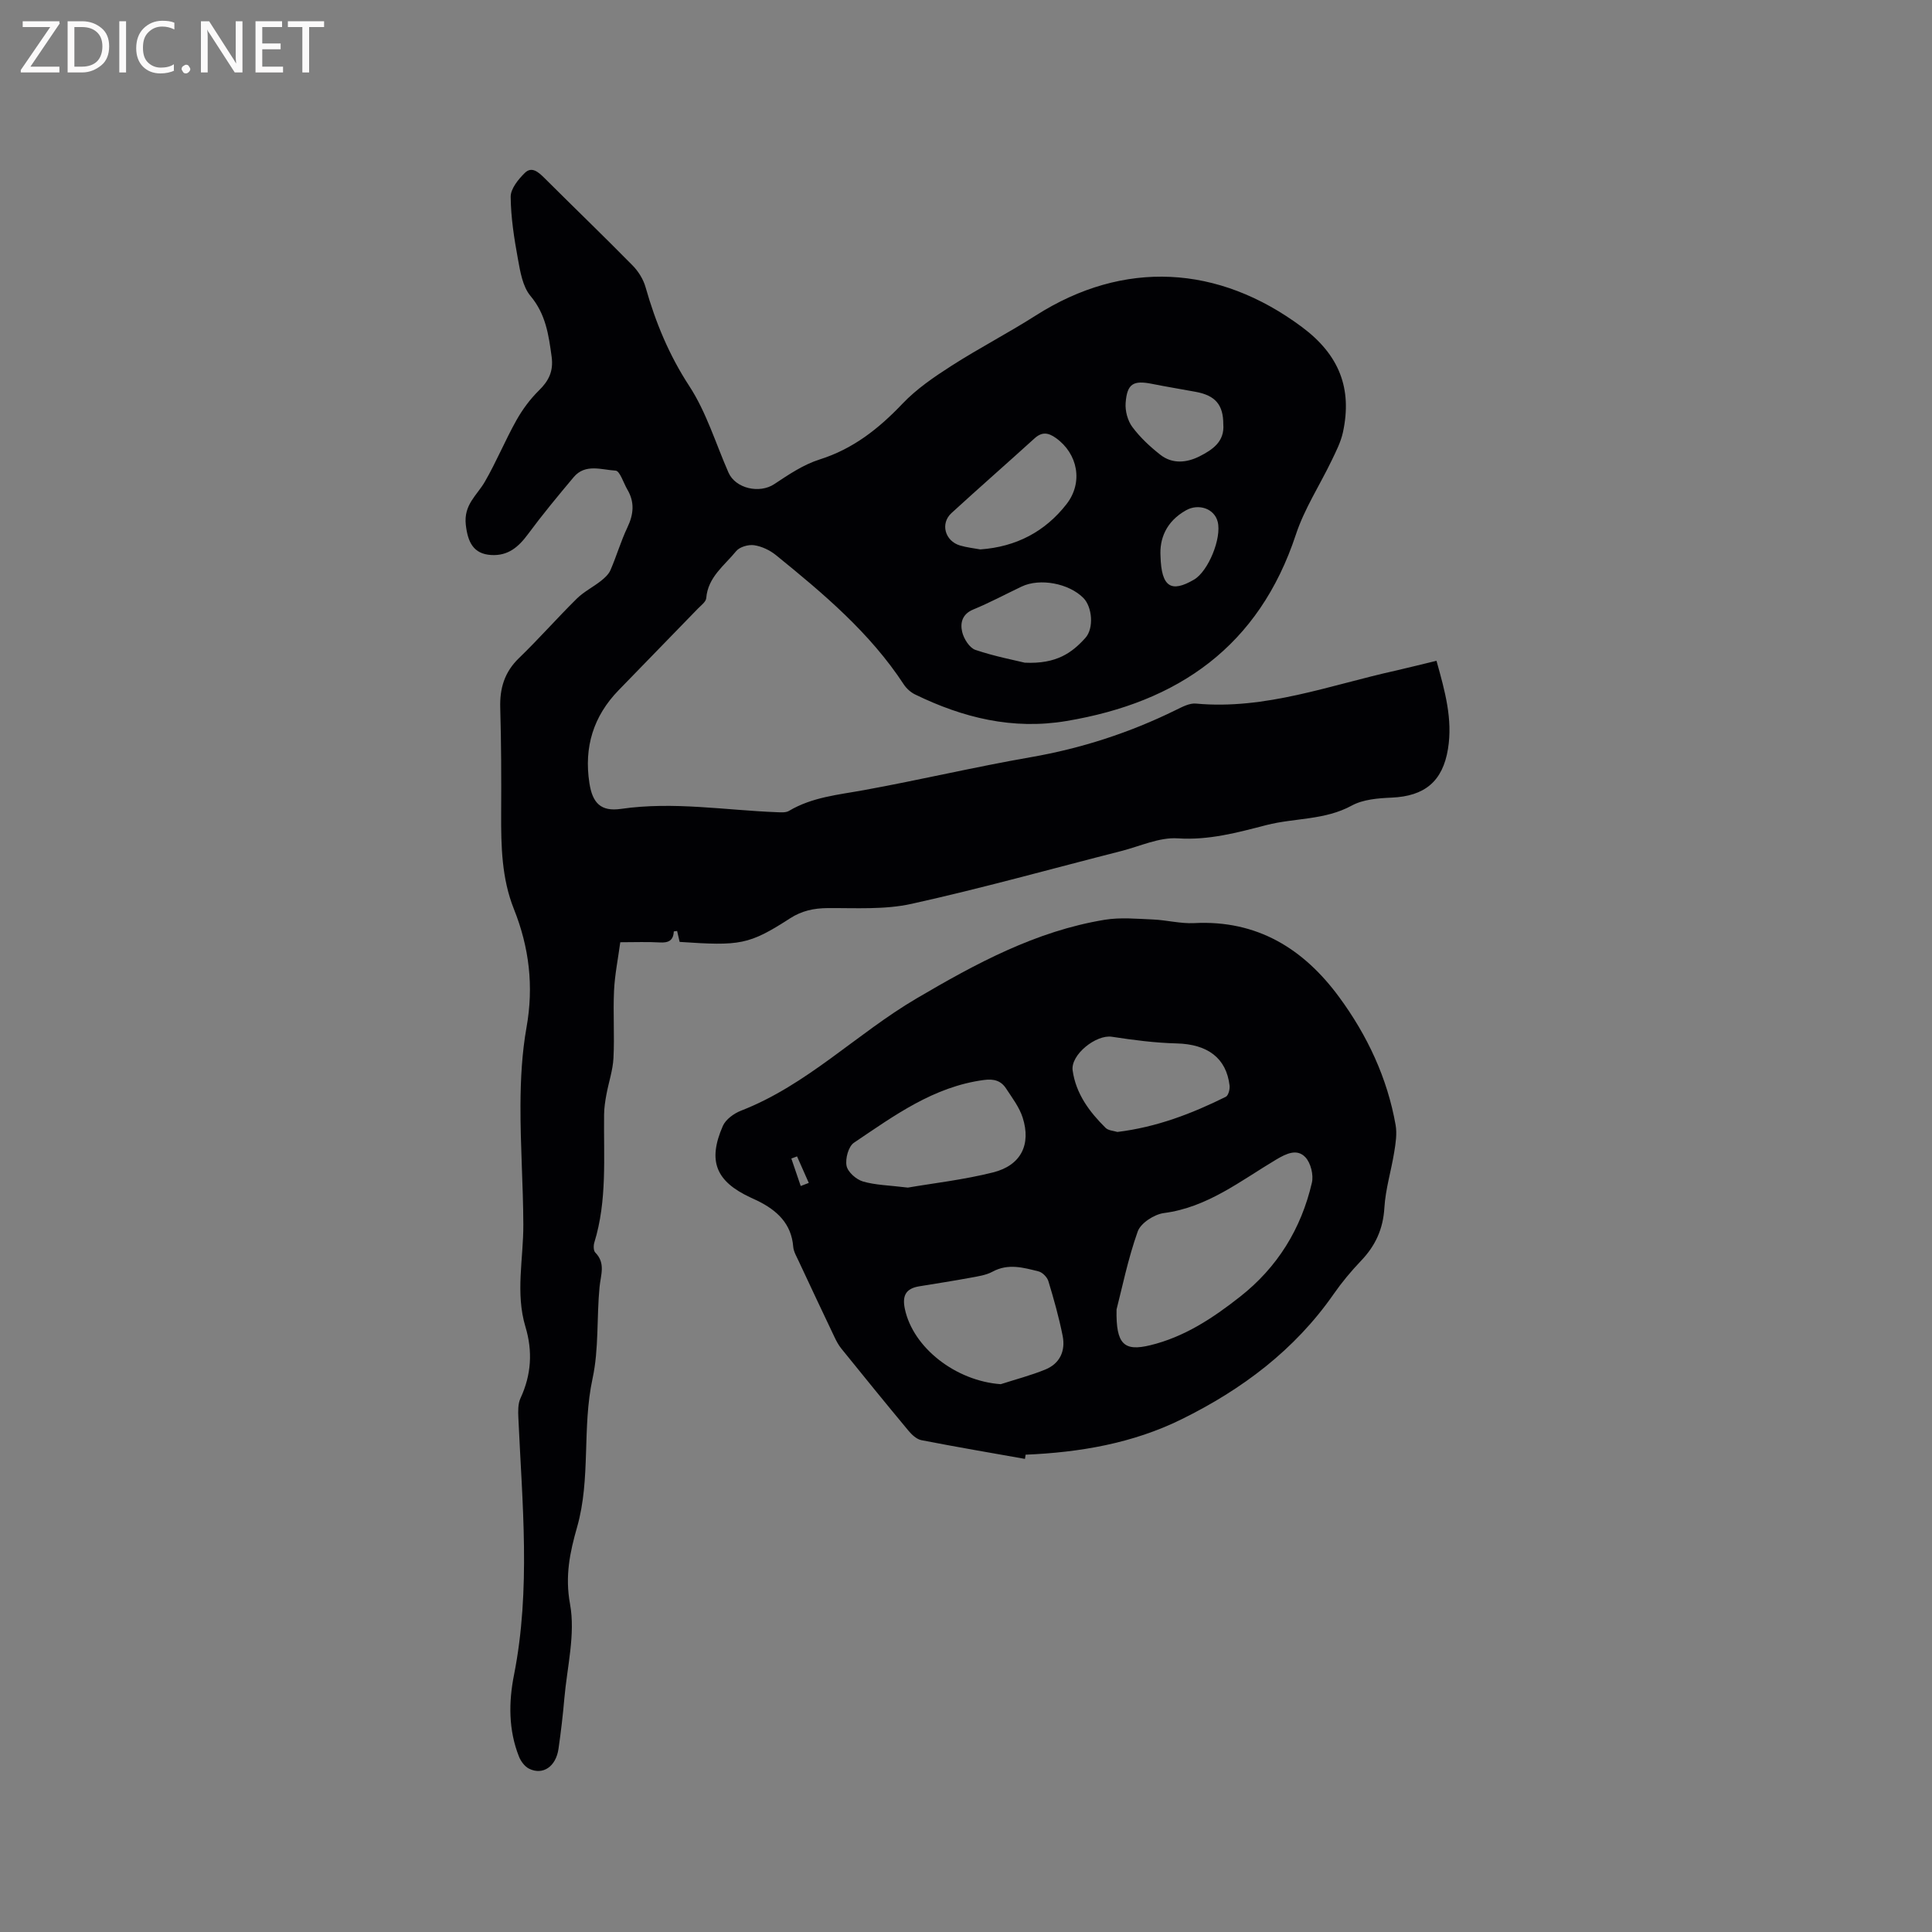 <svg enable-background="new 0 0 400 400" viewBox="0 0 400 400" xmlns="http://www.w3.org/2000/svg"><rect x="0" y="0" width="400" height="400" fill="#808080" stroke="none"/><path d="m297.41 136.81c1.76 6.29 3.38 12.09 2.38 18.24-1.1 6.75-4.83 9.79-11.67 10.09-2.79.12-5.9.36-8.26 1.65-5.59 3.05-11.81 2.53-17.65 4.03-6.02 1.55-11.92 3.18-18.38 2.75-3.82-.25-7.8 1.64-11.69 2.63-14.46 3.68-28.85 7.71-43.41 10.93-5.59 1.24-11.57.84-17.37.88-2.87.02-5.36.56-7.77 2.11-8.57 5.53-10.37 5.73-22.88 4.89-.17-.76-.35-1.52-.52-2.26-.37.05-.69.07-.69.1-.09 1.93-1.16 2.38-2.95 2.27-2.52-.15-5.06-.04-8.13-.04-.45 3.39-1.13 6.68-1.29 10-.22 4.66.12 9.34-.12 13.99-.13 2.55-1.01 5.06-1.47 7.6-.25 1.34-.45 2.71-.47 4.06-.11 8.88.66 17.82-2.02 26.52-.19.63-.19 1.69.2 2.08 2.18 2.21 1.12 4.62.88 7.13-.61 6.31-.12 12.82-1.45 18.96-2.2 10.18-.34 20.7-3.19 30.72-1.5 5.26-2.54 10.13-1.47 15.97 1.14 6.24-.61 13.02-1.18 19.55-.3 3.48-.71 6.96-1.21 10.42-.53 3.68-3.24 5.52-6.09 4.11-.9-.45-1.7-1.52-2.09-2.5-2.19-5.5-2.15-11.3-1.03-16.92 3.5-17.72 1.7-35.48.9-53.25-.06-1.34-.1-2.87.44-4.03 2.25-4.84 2.55-9.73 1.03-14.78-2.11-7.02-.41-14.11-.44-21.17-.03-8.24-.63-16.47-.59-24.71.02-5.38.31-10.84 1.25-16.13 1.52-8.51.56-16.56-2.62-24.51-2.52-6.32-2.66-13-2.63-19.71.04-7.31.02-14.62-.19-21.93-.12-4.04.87-7.39 3.87-10.29 4.11-3.97 7.9-8.29 11.97-12.31 1.46-1.44 3.38-2.4 5.01-3.68.77-.61 1.59-1.36 1.97-2.23 1.26-2.91 2.15-5.99 3.51-8.85 1.29-2.7 1.53-5.22-.01-7.83-.81-1.38-1.55-3.87-2.44-3.92-2.89-.17-6.27-1.51-8.67 1.34-3.25 3.87-6.48 7.77-9.48 11.83-1.96 2.65-4.11 4.5-7.59 4.3-3.7-.21-4.86-2.67-5.27-6.25-.47-4.18 2.3-6.08 3.94-8.92 2.38-4.11 4.19-8.54 6.51-12.68 1.26-2.25 2.85-4.41 4.68-6.21 2.07-2.02 3.04-4.01 2.64-7-.62-4.53-1.21-8.8-4.38-12.58-1.62-1.94-2.12-5-2.6-7.65-.78-4.25-1.46-8.58-1.5-12.88-.01-1.66 1.58-3.62 2.93-4.94 1.43-1.41 2.81-.18 4.03 1.03 6.08 6.06 12.27 12.02 18.29 18.14 1.2 1.22 2.22 2.87 2.68 4.5 2.06 7.26 4.85 14.03 9.05 20.46 3.54 5.42 5.47 11.89 8.11 17.9 1.46 3.33 6.44 4.42 9.47 2.41 2.97-1.97 6.06-4.06 9.4-5.11 6.94-2.19 12.23-6.37 17.15-11.54 2.93-3.08 6.57-5.56 10.18-7.87 5.69-3.65 11.73-6.77 17.44-10.41 18.19-11.58 37.77-10.51 55.1 2.4 7.72 5.75 10.44 12.72 8.48 21.8-.44 2.02-1.43 3.95-2.34 5.84-2.46 5.12-5.64 9.98-7.4 15.32-7.64 23.12-24.33 34.73-47.51 38.61-11.14 1.87-21.44-.68-31.35-5.51-.9-.44-1.76-1.22-2.31-2.05-7.02-10.73-16.68-18.84-26.48-26.79-1.26-1.02-2.95-1.82-4.53-2.05-1.18-.17-3 .35-3.71 1.23-2.41 2.97-5.84 5.35-6.19 9.72-.06.77-1.08 1.51-1.74 2.19-5.46 5.64-10.94 11.25-16.4 16.88-5.24 5.39-7.2 11.81-6.05 19.23.63 4.1 2.34 5.95 6.55 5.34 10.85-1.57 21.56.28 32.33.69.82.03 1.8.11 2.45-.28 4.79-2.85 10.17-3.32 15.49-4.29 11.55-2.1 22.99-4.81 34.55-6.82 10.52-1.83 20.5-5.07 30.05-9.77 1.31-.64 2.82-1.46 4.16-1.33 14.44 1.33 27.77-3.84 41.46-6.85 2.68-.62 5.33-1.29 8.34-2.01zm-94.45-23.06c7.46-.53 13.43-3.71 17.84-9.36 3.55-4.55 2.31-10.5-2.18-13.7-1.61-1.15-2.9-1.32-4.44.08-5.71 5.18-11.5 10.25-17.19 15.46-2.35 2.15-1.36 5.78 1.78 6.71 1.4.41 2.88.57 4.19.81zm9.2 23.45c6.59.32 9.81-2.08 12.55-5.12 1.82-2.02 1.41-6.43-.39-8.26-3-3.05-9.02-4.18-12.8-2.38-3.34 1.59-6.62 3.35-10.04 4.76-2.32.96-2.7 2.84-2.27 4.64.33 1.41 1.51 3.29 2.73 3.71 3.99 1.35 8.16 2.14 10.22 2.65zm41.11-49.38c0-4.01-1.64-5.94-5.69-6.69-3.01-.56-6.04-1.05-9.04-1.65-3.9-.78-5.19-.06-5.49 3.95-.12 1.63.41 3.66 1.38 4.96 1.62 2.18 3.69 4.11 5.84 5.79 2.49 1.93 5.43 1.63 8.08.3 2.66-1.36 5.22-3.02 4.92-6.66zm-13 27.28c.17 6.51 2.23 7.65 6.93 4.91 2.96-1.72 5.77-8.59 4.91-11.99-.71-2.78-4.01-3.8-6.54-2.38-4.25 2.38-5.5 6.05-5.3 9.46z" fill="#010104"/><path d="m212.21 302.05c-7.15-1.27-14.32-2.49-21.45-3.88-1-.2-2-1.14-2.7-1.99-4.68-5.62-9.29-11.3-13.88-16.98-.59-.73-1.04-1.59-1.44-2.44-2.49-5.22-4.95-10.46-7.4-15.7-.44-.95-1.03-1.93-1.11-2.92-.38-4.83-3.38-7.55-7.38-9.53-.47-.23-.96-.45-1.44-.67-7.19-3.34-8.94-7.54-5.75-14.83.6-1.36 2.3-2.59 3.77-3.16 13.66-5.31 23.9-15.92 36.29-23.21 12.28-7.22 24.73-13.97 39-16.31 3.25-.53 6.66-.2 9.99-.06 2.85.12 5.7.89 8.52.75 13.02-.68 22.65 5.28 30.03 15.32 5.82 7.92 9.97 16.73 11.69 26.5.31 1.79.01 3.75-.29 5.58-.62 3.86-1.81 7.67-2.04 11.55-.26 4.4-1.87 7.87-4.85 10.98-2.04 2.14-3.96 4.44-5.65 6.87-8.08 11.61-19.01 19.78-31.5 25.93-10.12 4.99-21.07 6.85-32.28 7.33-.04.28-.08.58-.13.87zm18.96-30.94c-.15 7.28 1.59 8.71 6.97 7.41 7.06-1.71 12.94-5.6 18.55-10.01 7.79-6.11 12.7-14.08 14.92-23.63.38-1.62-.23-4.11-1.35-5.29-1.72-1.82-3.92-.77-6.01.47-7.4 4.4-14.24 9.91-23.27 11.09-2 .26-4.81 2.07-5.43 3.82-2.04 5.74-3.25 11.77-4.38 16.14zm-23.98 15.47c3.07-.99 6.22-1.81 9.2-3.02 3.05-1.23 4.24-3.87 3.62-6.99-.76-3.82-1.82-7.58-2.95-11.31-.25-.83-1.22-1.83-2.04-2.03-3.14-.79-6.3-1.7-9.53.06-1.35.73-3.01.96-4.56 1.25-3.53.65-7.08 1.2-10.62 1.78-2.73.45-3.56 1.89-2.97 4.67 1.7 8.06 10.55 14.92 19.85 15.59zm-19.23-40.7c5.2-.9 11.53-1.61 17.66-3.15 5.76-1.45 7.9-5.76 6.11-11.35-.69-2.15-2.16-4.07-3.42-6-1.06-1.63-2.51-2.06-4.6-1.78-10.42 1.38-18.59 7.39-26.91 12.99-1.14.77-1.82 3.29-1.53 4.78.25 1.29 2 2.83 3.39 3.24 2.59.76 5.4.79 9.3 1.27zm43.38-11.52c8.12-.99 15.41-3.79 22.45-7.28.53-.26.87-1.57.78-2.33-.68-5.73-4.58-8.56-10.94-8.72-4.49-.11-8.98-.7-13.43-1.38-3.27-.5-8.58 3.73-8.12 6.98.68 4.83 3.47 8.57 6.83 11.89.59.57 1.71.6 2.43.84zm-65.56 11.19c.56-.21 1.11-.43 1.67-.64-.81-1.83-1.62-3.66-2.43-5.49-.39.15-.78.29-1.18.44.64 1.89 1.29 3.79 1.94 5.69z" fill="#010104"/><g fill="#fbfafa"><path d="m12.4 4.8-6.1 9h6v1.2h-8v-.5l6.1-8.9h-5.7v-1.2h7.6v.4z"/><path d="m14 15v-10.6h3c1.6 0 2.9.5 4 1.4s1.6 2.2 1.6 3.8-.5 3-1.6 3.9-2.4 1.5-4 1.5zm1.4-9.4v8.2h1.6c1.3 0 2.4-.4 3.1-1.1s1.1-1.8 1.1-3.1-.4-2.3-1.2-3-1.8-1-3.1-1z"/><path d="m26.1 4.4v10.6h-1.4v-10.6z"/><path d="m36.1 14.6c-.8.4-1.8.6-2.9.6-1.5 0-2.7-.5-3.6-1.4s-1.4-2.2-1.4-3.8c0-1.7.5-3.1 1.5-4.1s2.3-1.6 3.9-1.6c1 0 1.8.1 2.5.4v1.4c-.8-.4-1.6-.6-2.5-.6-1.2 0-2.1.4-2.9 1.2s-1.1 1.8-1.1 3.2c0 1.3.3 2.3 1 3s1.6 1.1 2.7 1.1c1 0 2-.2 2.7-.7v1.3z"/><path d="m37.6 14.3c0-.2.1-.5.3-.6s.4-.3.6-.3c.3 0 .5.1.6.3s.3.4.3.6-.1.4-.3.6-.4.3-.6.3c-.3 0-.5-.1-.6-.3s-.3-.4-.3-.6z"/><path d="m50.2 15h-1.6l-5.3-8.2c-.2-.2-.3-.5-.4-.7 0 .2.1.7.1 1.5v7.4h-1.4v-10.6h1.7l5.2 8.1c.2.4.4.6.4.7 0-.3-.1-.8-.1-1.5v-7.3h1.4z"/><path d="m58.6 15h-5.7v-10.6h5.5v1.2h-4.1v3.4h3.8v1.2h-3.8v3.6h4.3z"/><path d="m67.1 5.6h-3.1v9.4h-1.4v-9.4h-3v-1.2h7.5z"/></g></svg>